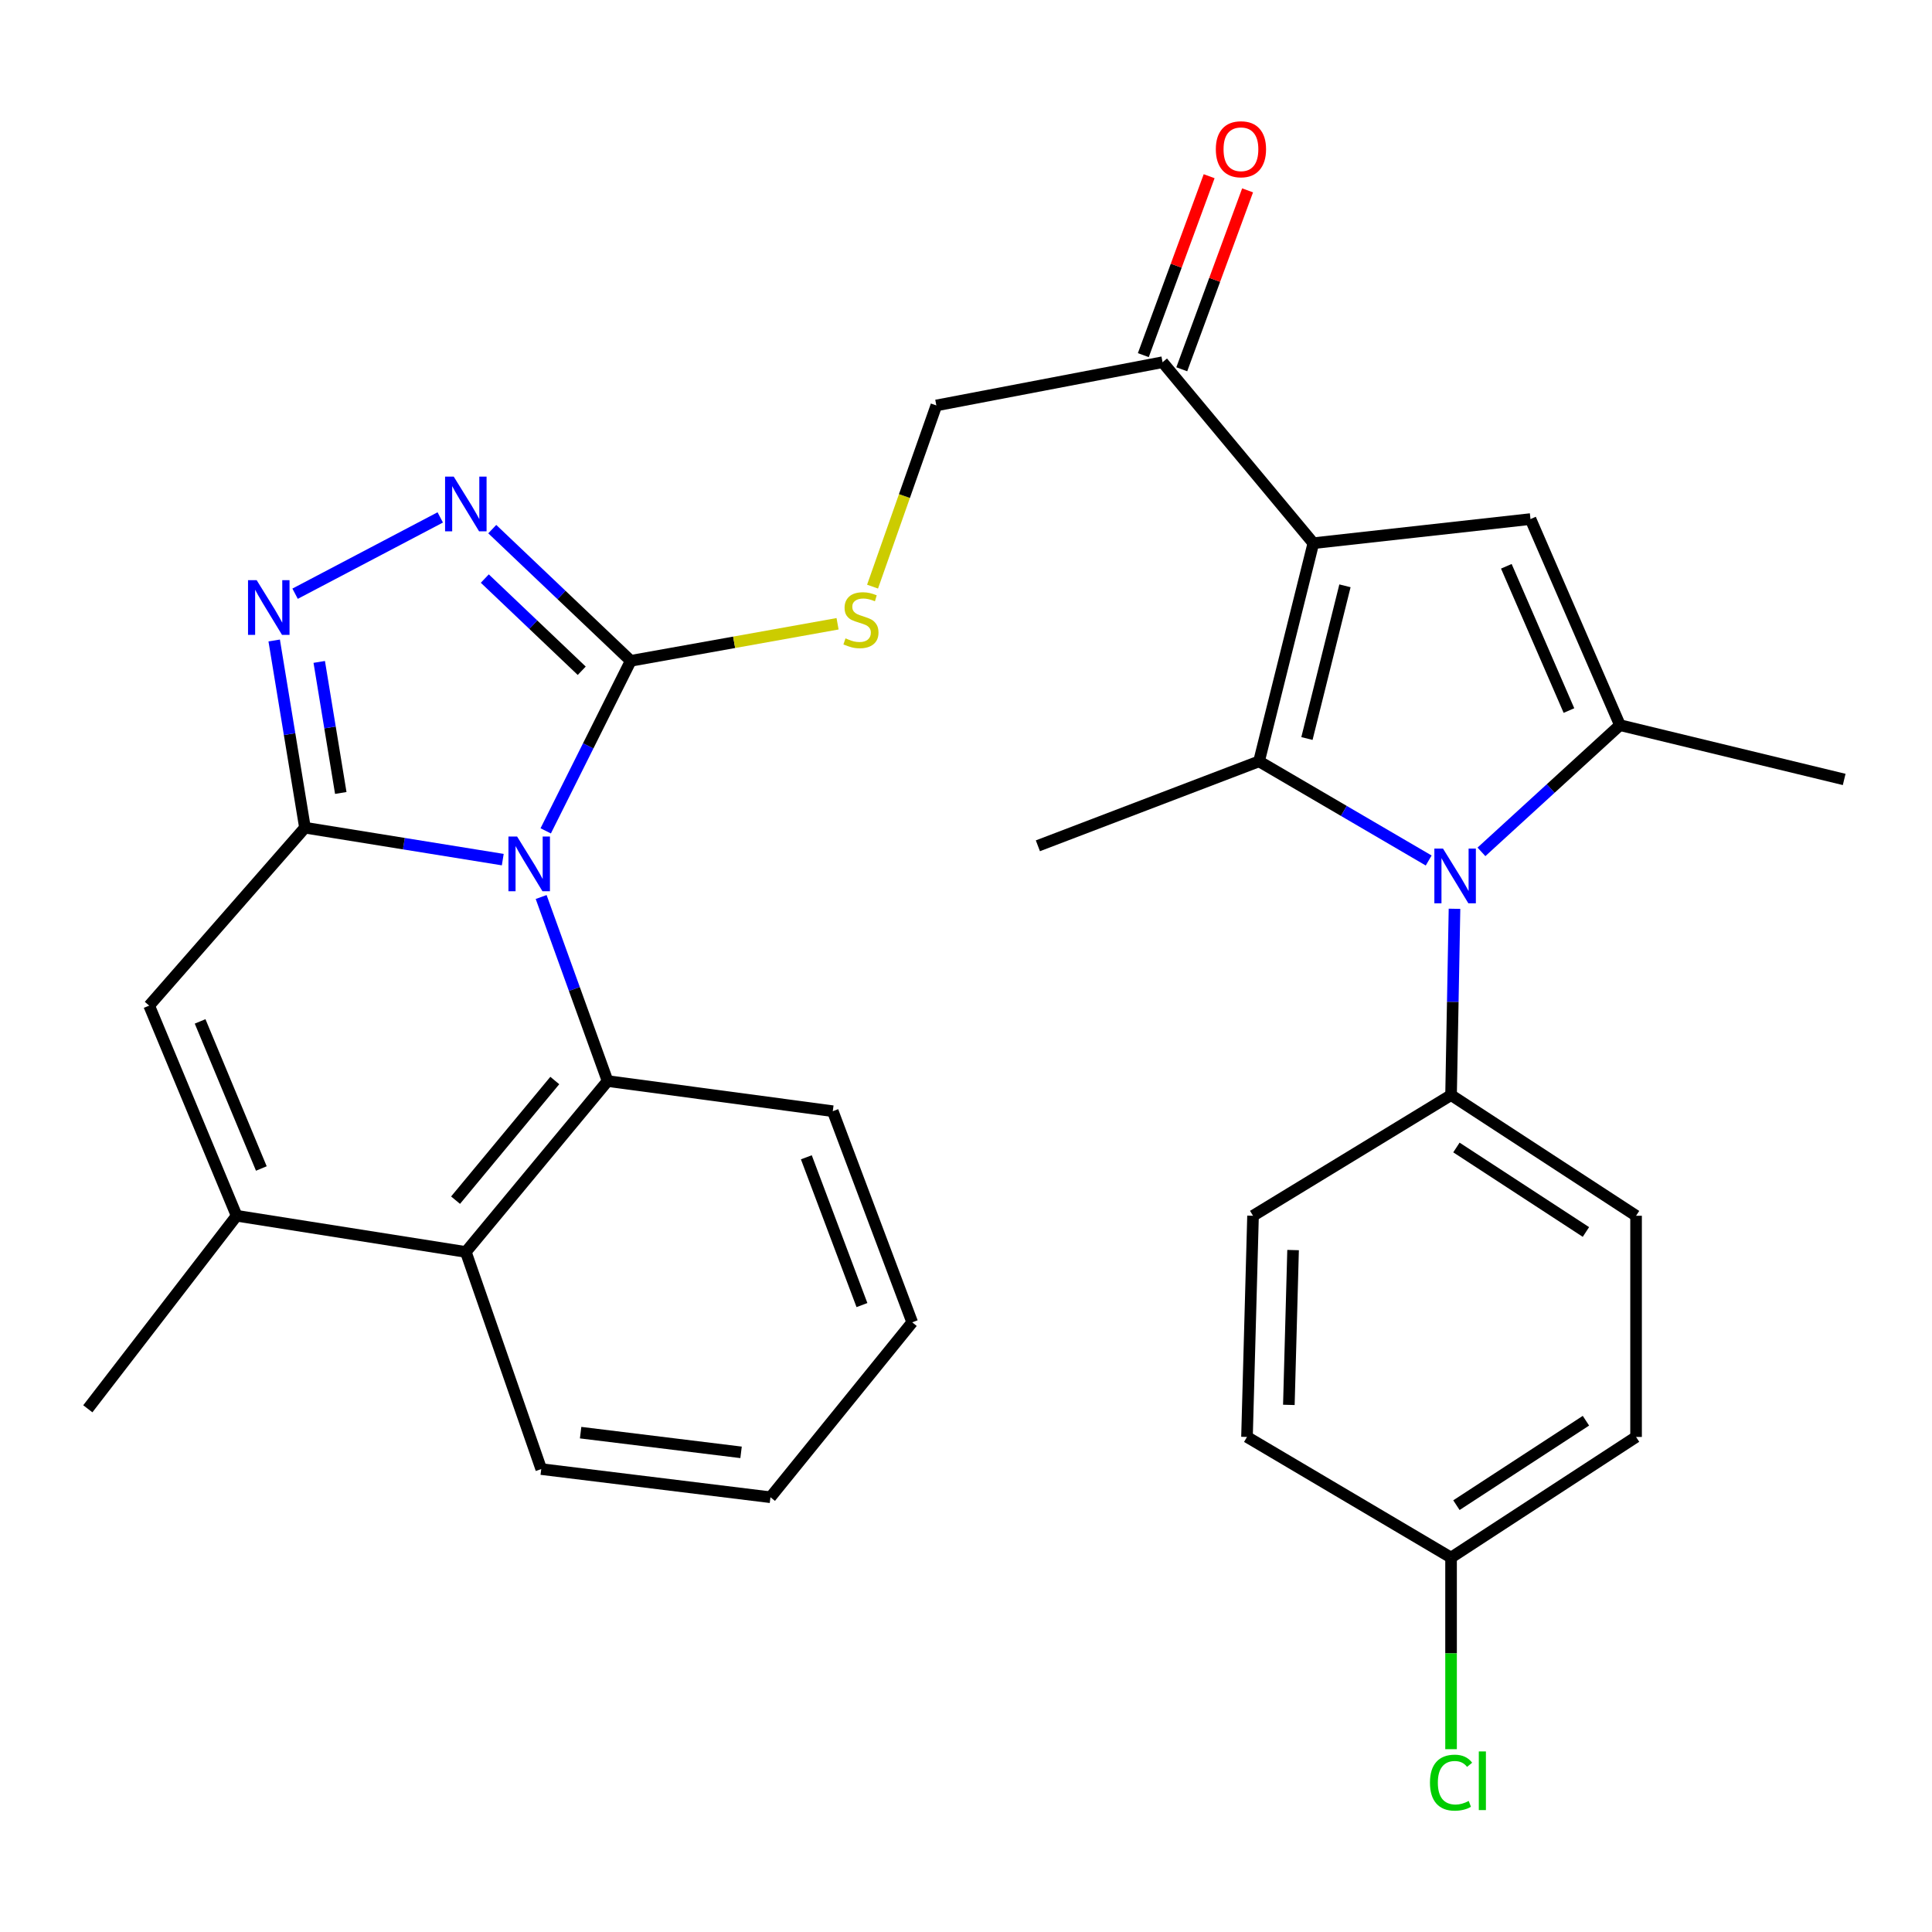 <?xml version='1.0' encoding='iso-8859-1'?>
<svg version='1.1' baseProfile='full'
              xmlns='http://www.w3.org/2000/svg'
                      xmlns:rdkit='http://www.rdkit.org/xml'
                      xmlns:xlink='http://www.w3.org/1999/xlink'
                  xml:space='preserve'
width='1000px' height='1000px' viewBox='0 0 1000 1000'>
<!-- END OF HEADER -->
<rect style='opacity:1.0;fill:#FFFFFF;stroke:none' width='1000' height='1000' x='0' y='0'> </rect>
<path class='bond-0' d='M 260.232,444.939 L 209.042,436.677' style='fill:none;fill-rule:evenodd;stroke:#0000FF;stroke-width:6px;stroke-linecap:butt;stroke-linejoin:miter;stroke-opacity:1' />
<path class='bond-0' d='M 209.042,436.677 L 157.851,428.414' style='fill:none;fill-rule:evenodd;stroke:#000000;stroke-width:6px;stroke-linecap:butt;stroke-linejoin:miter;stroke-opacity:1' />
<path class='bond-4' d='M 282.461,430.049 L 304.465,386.046' style='fill:none;fill-rule:evenodd;stroke:#0000FF;stroke-width:6px;stroke-linecap:butt;stroke-linejoin:miter;stroke-opacity:1' />
<path class='bond-4' d='M 304.465,386.046 L 326.469,342.043' style='fill:none;fill-rule:evenodd;stroke:#000000;stroke-width:6px;stroke-linecap:butt;stroke-linejoin:miter;stroke-opacity:1' />
<path class='bond-6' d='M 280.102,464.294 L 297.294,511.919' style='fill:none;fill-rule:evenodd;stroke:#0000FF;stroke-width:6px;stroke-linecap:butt;stroke-linejoin:miter;stroke-opacity:1' />
<path class='bond-6' d='M 297.294,511.919 L 314.487,559.543' style='fill:none;fill-rule:evenodd;stroke:#000000;stroke-width:6px;stroke-linecap:butt;stroke-linejoin:miter;stroke-opacity:1' />
<path class='bond-7' d='M 157.851,428.414 L 149.886,379.962' style='fill:none;fill-rule:evenodd;stroke:#000000;stroke-width:6px;stroke-linecap:butt;stroke-linejoin:miter;stroke-opacity:1' />
<path class='bond-7' d='M 149.886,379.962 L 141.921,331.51' style='fill:none;fill-rule:evenodd;stroke:#0000FF;stroke-width:6px;stroke-linecap:butt;stroke-linejoin:miter;stroke-opacity:1' />
<path class='bond-7' d='M 176.387,410.439 L 170.812,376.522' style='fill:none;fill-rule:evenodd;stroke:#000000;stroke-width:6px;stroke-linecap:butt;stroke-linejoin:miter;stroke-opacity:1' />
<path class='bond-7' d='M 170.812,376.522 L 165.236,342.605' style='fill:none;fill-rule:evenodd;stroke:#0000FF;stroke-width:6px;stroke-linecap:butt;stroke-linejoin:miter;stroke-opacity:1' />
<path class='bond-10' d='M 157.851,428.414 L 77.206,520.511' style='fill:none;fill-rule:evenodd;stroke:#000000;stroke-width:6px;stroke-linecap:butt;stroke-linejoin:miter;stroke-opacity:1' />
<path class='bond-1' d='M 679.787,281.156 L 601.734,187.481' style='fill:none;fill-rule:evenodd;stroke:#000000;stroke-width:6px;stroke-linecap:butt;stroke-linejoin:miter;stroke-opacity:1' />
<path class='bond-2' d='M 679.787,281.156 L 651.676,394.071' style='fill:none;fill-rule:evenodd;stroke:#000000;stroke-width:6px;stroke-linecap:butt;stroke-linejoin:miter;stroke-opacity:1' />
<path class='bond-2' d='M 696.149,303.217 L 676.472,382.257' style='fill:none;fill-rule:evenodd;stroke:#000000;stroke-width:6px;stroke-linecap:butt;stroke-linejoin:miter;stroke-opacity:1' />
<path class='bond-8' d='M 679.787,281.156 L 792.183,268.668' style='fill:none;fill-rule:evenodd;stroke:#000000;stroke-width:6px;stroke-linecap:butt;stroke-linejoin:miter;stroke-opacity:1' />
<path class='bond-3' d='M 651.676,394.071 L 695.58,419.733' style='fill:none;fill-rule:evenodd;stroke:#000000;stroke-width:6px;stroke-linecap:butt;stroke-linejoin:miter;stroke-opacity:1' />
<path class='bond-3' d='M 695.58,419.733 L 739.484,445.396' style='fill:none;fill-rule:evenodd;stroke:#0000FF;stroke-width:6px;stroke-linecap:butt;stroke-linejoin:miter;stroke-opacity:1' />
<path class='bond-20' d='M 651.676,394.071 L 537.206,437.781' style='fill:none;fill-rule:evenodd;stroke:#000000;stroke-width:6px;stroke-linecap:butt;stroke-linejoin:miter;stroke-opacity:1' />
<path class='bond-15' d='M 752.849,470.387 L 751.957,518.6' style='fill:none;fill-rule:evenodd;stroke:#0000FF;stroke-width:6px;stroke-linecap:butt;stroke-linejoin:miter;stroke-opacity:1' />
<path class='bond-15' d='M 751.957,518.6 L 751.066,566.813' style='fill:none;fill-rule:evenodd;stroke:#000000;stroke-width:6px;stroke-linecap:butt;stroke-linejoin:miter;stroke-opacity:1' />
<path class='bond-34' d='M 766.794,440.922 L 802.639,408.13' style='fill:none;fill-rule:evenodd;stroke:#0000FF;stroke-width:6px;stroke-linecap:butt;stroke-linejoin:miter;stroke-opacity:1' />
<path class='bond-34' d='M 802.639,408.13 L 838.485,375.338' style='fill:none;fill-rule:evenodd;stroke:#000000;stroke-width:6px;stroke-linecap:butt;stroke-linejoin:miter;stroke-opacity:1' />
<path class='bond-9' d='M 326.469,342.043 L 290.633,307.958' style='fill:none;fill-rule:evenodd;stroke:#000000;stroke-width:6px;stroke-linecap:butt;stroke-linejoin:miter;stroke-opacity:1' />
<path class='bond-9' d='M 290.633,307.958 L 254.796,273.873' style='fill:none;fill-rule:evenodd;stroke:#0000FF;stroke-width:6px;stroke-linecap:butt;stroke-linejoin:miter;stroke-opacity:1' />
<path class='bond-9' d='M 301.103,347.184 L 276.017,323.324' style='fill:none;fill-rule:evenodd;stroke:#000000;stroke-width:6px;stroke-linecap:butt;stroke-linejoin:miter;stroke-opacity:1' />
<path class='bond-9' d='M 276.017,323.324 L 250.932,299.465' style='fill:none;fill-rule:evenodd;stroke:#0000FF;stroke-width:6px;stroke-linecap:butt;stroke-linejoin:miter;stroke-opacity:1' />
<path class='bond-14' d='M 326.469,342.043 L 379.995,332.454' style='fill:none;fill-rule:evenodd;stroke:#000000;stroke-width:6px;stroke-linecap:butt;stroke-linejoin:miter;stroke-opacity:1' />
<path class='bond-14' d='M 379.995,332.454 L 433.522,322.864' style='fill:none;fill-rule:evenodd;stroke:#CCCC00;stroke-width:6px;stroke-linecap:butt;stroke-linejoin:miter;stroke-opacity:1' />
<path class='bond-5' d='M 838.485,375.338 L 792.183,268.668' style='fill:none;fill-rule:evenodd;stroke:#000000;stroke-width:6px;stroke-linecap:butt;stroke-linejoin:miter;stroke-opacity:1' />
<path class='bond-5' d='M 812.086,367.782 L 779.675,293.112' style='fill:none;fill-rule:evenodd;stroke:#000000;stroke-width:6px;stroke-linecap:butt;stroke-linejoin:miter;stroke-opacity:1' />
<path class='bond-22' d='M 838.485,375.338 L 954.545,403.437' style='fill:none;fill-rule:evenodd;stroke:#000000;stroke-width:6px;stroke-linecap:butt;stroke-linejoin:miter;stroke-opacity:1' />
<path class='bond-12' d='M 314.487,559.543 L 241.111,648.011' style='fill:none;fill-rule:evenodd;stroke:#000000;stroke-width:6px;stroke-linecap:butt;stroke-linejoin:miter;stroke-opacity:1' />
<path class='bond-12' d='M 287.158,559.275 L 235.795,621.203' style='fill:none;fill-rule:evenodd;stroke:#000000;stroke-width:6px;stroke-linecap:butt;stroke-linejoin:miter;stroke-opacity:1' />
<path class='bond-23' d='M 314.487,559.543 L 431.042,575.154' style='fill:none;fill-rule:evenodd;stroke:#000000;stroke-width:6px;stroke-linecap:butt;stroke-linejoin:miter;stroke-opacity:1' />
<path class='bond-31' d='M 152.739,307.304 L 227.875,267.813' style='fill:none;fill-rule:evenodd;stroke:#0000FF;stroke-width:6px;stroke-linecap:butt;stroke-linejoin:miter;stroke-opacity:1' />
<path class='bond-32' d='M 77.206,520.511 L 122.483,629.279' style='fill:none;fill-rule:evenodd;stroke:#000000;stroke-width:6px;stroke-linecap:butt;stroke-linejoin:miter;stroke-opacity:1' />
<path class='bond-32' d='M 103.576,528.676 L 135.269,604.814' style='fill:none;fill-rule:evenodd;stroke:#000000;stroke-width:6px;stroke-linecap:butt;stroke-linejoin:miter;stroke-opacity:1' />
<path class='bond-11' d='M 122.483,629.279 L 241.111,648.011' style='fill:none;fill-rule:evenodd;stroke:#000000;stroke-width:6px;stroke-linecap:butt;stroke-linejoin:miter;stroke-opacity:1' />
<path class='bond-27' d='M 122.483,629.279 L 45.455,729.186' style='fill:none;fill-rule:evenodd;stroke:#000000;stroke-width:6px;stroke-linecap:butt;stroke-linejoin:miter;stroke-opacity:1' />
<path class='bond-28' d='M 241.111,648.011 L 280.144,760.396' style='fill:none;fill-rule:evenodd;stroke:#000000;stroke-width:6px;stroke-linecap:butt;stroke-linejoin:miter;stroke-opacity:1' />
<path class='bond-13' d='M 601.734,187.481 L 484.649,209.854' style='fill:none;fill-rule:evenodd;stroke:#000000;stroke-width:6px;stroke-linecap:butt;stroke-linejoin:miter;stroke-opacity:1' />
<path class='bond-17' d='M 611.686,191.141 L 628.718,144.835' style='fill:none;fill-rule:evenodd;stroke:#000000;stroke-width:6px;stroke-linecap:butt;stroke-linejoin:miter;stroke-opacity:1' />
<path class='bond-17' d='M 628.718,144.835 L 645.751,98.529' style='fill:none;fill-rule:evenodd;stroke:#FF0000;stroke-width:6px;stroke-linecap:butt;stroke-linejoin:miter;stroke-opacity:1' />
<path class='bond-17' d='M 591.782,183.82 L 608.815,137.514' style='fill:none;fill-rule:evenodd;stroke:#000000;stroke-width:6px;stroke-linecap:butt;stroke-linejoin:miter;stroke-opacity:1' />
<path class='bond-17' d='M 608.815,137.514 L 625.848,91.208' style='fill:none;fill-rule:evenodd;stroke:#FF0000;stroke-width:6px;stroke-linecap:butt;stroke-linejoin:miter;stroke-opacity:1' />
<path class='bond-16' d='M 451.633,303.637 L 468.141,256.746' style='fill:none;fill-rule:evenodd;stroke:#CCCC00;stroke-width:6px;stroke-linecap:butt;stroke-linejoin:miter;stroke-opacity:1' />
<path class='bond-16' d='M 468.141,256.746 L 484.649,209.854' style='fill:none;fill-rule:evenodd;stroke:#000000;stroke-width:6px;stroke-linecap:butt;stroke-linejoin:miter;stroke-opacity:1' />
<path class='bond-18' d='M 751.066,566.813 L 846.826,629.279' style='fill:none;fill-rule:evenodd;stroke:#000000;stroke-width:6px;stroke-linecap:butt;stroke-linejoin:miter;stroke-opacity:1' />
<path class='bond-18' d='M 753.843,593.944 L 820.876,637.671' style='fill:none;fill-rule:evenodd;stroke:#000000;stroke-width:6px;stroke-linecap:butt;stroke-linejoin:miter;stroke-opacity:1' />
<path class='bond-19' d='M 751.066,566.813 L 648.566,629.279' style='fill:none;fill-rule:evenodd;stroke:#000000;stroke-width:6px;stroke-linecap:butt;stroke-linejoin:miter;stroke-opacity:1' />
<path class='bond-25' d='M 846.826,629.279 L 846.826,743.76' style='fill:none;fill-rule:evenodd;stroke:#000000;stroke-width:6px;stroke-linecap:butt;stroke-linejoin:miter;stroke-opacity:1' />
<path class='bond-24' d='M 648.566,629.279 L 645.444,743.76' style='fill:none;fill-rule:evenodd;stroke:#000000;stroke-width:6px;stroke-linecap:butt;stroke-linejoin:miter;stroke-opacity:1' />
<path class='bond-24' d='M 669.296,647.029 L 667.111,727.166' style='fill:none;fill-rule:evenodd;stroke:#000000;stroke-width:6px;stroke-linecap:butt;stroke-linejoin:miter;stroke-opacity:1' />
<path class='bond-21' d='M 751.066,806.203 L 645.444,743.76' style='fill:none;fill-rule:evenodd;stroke:#000000;stroke-width:6px;stroke-linecap:butt;stroke-linejoin:miter;stroke-opacity:1' />
<path class='bond-26' d='M 751.066,806.203 L 751.066,855.788' style='fill:none;fill-rule:evenodd;stroke:#000000;stroke-width:6px;stroke-linecap:butt;stroke-linejoin:miter;stroke-opacity:1' />
<path class='bond-26' d='M 751.066,855.788 L 751.066,905.373' style='fill:none;fill-rule:evenodd;stroke:#00CC00;stroke-width:6px;stroke-linecap:butt;stroke-linejoin:miter;stroke-opacity:1' />
<path class='bond-35' d='M 751.066,806.203 L 846.826,743.76' style='fill:none;fill-rule:evenodd;stroke:#000000;stroke-width:6px;stroke-linecap:butt;stroke-linejoin:miter;stroke-opacity:1' />
<path class='bond-35' d='M 753.846,779.072 L 820.879,735.363' style='fill:none;fill-rule:evenodd;stroke:#000000;stroke-width:6px;stroke-linecap:butt;stroke-linejoin:miter;stroke-opacity:1' />
<path class='bond-29' d='M 431.042,575.154 L 472.16,684.428' style='fill:none;fill-rule:evenodd;stroke:#000000;stroke-width:6px;stroke-linecap:butt;stroke-linejoin:miter;stroke-opacity:1' />
<path class='bond-29' d='M 417.362,599.014 L 446.144,675.506' style='fill:none;fill-rule:evenodd;stroke:#000000;stroke-width:6px;stroke-linecap:butt;stroke-linejoin:miter;stroke-opacity:1' />
<path class='bond-33' d='M 280.144,760.396 L 398.784,774.97' style='fill:none;fill-rule:evenodd;stroke:#000000;stroke-width:6px;stroke-linecap:butt;stroke-linejoin:miter;stroke-opacity:1' />
<path class='bond-33' d='M 300.525,741.533 L 383.574,751.735' style='fill:none;fill-rule:evenodd;stroke:#000000;stroke-width:6px;stroke-linecap:butt;stroke-linejoin:miter;stroke-opacity:1' />
<path class='bond-30' d='M 472.16,684.428 L 398.784,774.97' style='fill:none;fill-rule:evenodd;stroke:#000000;stroke-width:6px;stroke-linecap:butt;stroke-linejoin:miter;stroke-opacity:1' />
<path  class='atom-0' d='M 267.651 432.987
L 276.931 447.987
Q 277.851 449.467, 279.331 452.147
Q 280.811 454.827, 280.891 454.987
L 280.891 432.987
L 284.651 432.987
L 284.651 461.307
L 280.771 461.307
L 270.811 444.907
Q 269.651 442.987, 268.411 440.787
Q 267.211 438.587, 266.851 437.907
L 266.851 461.307
L 263.171 461.307
L 263.171 432.987
L 267.651 432.987
' fill='#0000FF'/>
<path  class='atom-4' d='M 746.903 439.231
L 756.183 454.231
Q 757.103 455.711, 758.583 458.391
Q 760.063 461.071, 760.143 461.231
L 760.143 439.231
L 763.903 439.231
L 763.903 467.551
L 760.023 467.551
L 750.063 451.151
Q 748.903 449.231, 747.663 447.031
Q 746.463 444.831, 746.103 444.151
L 746.103 467.551
L 742.423 467.551
L 742.423 439.231
L 746.903 439.231
' fill='#0000FF'/>
<path  class='atom-8' d='M 132.858 300.303
L 142.138 315.303
Q 143.058 316.783, 144.538 319.463
Q 146.018 322.143, 146.098 322.303
L 146.098 300.303
L 149.858 300.303
L 149.858 328.623
L 145.978 328.623
L 136.018 312.223
Q 134.858 310.303, 133.618 308.103
Q 132.418 305.903, 132.058 305.223
L 132.058 328.623
L 128.378 328.623
L 128.378 300.303
L 132.858 300.303
' fill='#0000FF'/>
<path  class='atom-10' d='M 234.851 246.697
L 244.131 261.697
Q 245.051 263.177, 246.531 265.857
Q 248.011 268.537, 248.091 268.697
L 248.091 246.697
L 251.851 246.697
L 251.851 275.017
L 247.971 275.017
L 238.011 258.617
Q 236.851 256.697, 235.611 254.497
Q 234.411 252.297, 234.051 251.617
L 234.051 275.017
L 230.371 275.017
L 230.371 246.697
L 234.851 246.697
' fill='#0000FF'/>
<path  class='atom-15' d='M 437.628 330.415
Q 437.948 330.535, 439.268 331.095
Q 440.588 331.655, 442.028 332.015
Q 443.508 332.335, 444.948 332.335
Q 447.628 332.335, 449.188 331.055
Q 450.748 329.735, 450.748 327.455
Q 450.748 325.895, 449.948 324.935
Q 449.188 323.975, 447.988 323.455
Q 446.788 322.935, 444.788 322.335
Q 442.268 321.575, 440.748 320.855
Q 439.268 320.135, 438.188 318.615
Q 437.148 317.095, 437.148 314.535
Q 437.148 310.975, 439.548 308.775
Q 441.988 306.575, 446.788 306.575
Q 450.068 306.575, 453.788 308.135
L 452.868 311.215
Q 449.468 309.815, 446.908 309.815
Q 444.148 309.815, 442.628 310.975
Q 441.108 312.095, 441.148 314.055
Q 441.148 315.575, 441.908 316.495
Q 442.708 317.415, 443.828 317.935
Q 444.988 318.455, 446.908 319.055
Q 449.468 319.855, 450.988 320.655
Q 452.508 321.455, 453.588 323.095
Q 454.708 324.695, 454.708 327.455
Q 454.708 331.375, 452.068 333.495
Q 449.468 335.575, 445.108 335.575
Q 442.588 335.575, 440.668 335.015
Q 438.788 334.495, 436.548 333.575
L 437.628 330.415
' fill='#CCCC00'/>
<path  class='atom-18' d='M 629.31 77.25
Q 629.31 70.45, 632.67 66.65
Q 636.03 62.85, 642.31 62.85
Q 648.59 62.85, 651.95 66.65
Q 655.31 70.45, 655.31 77.25
Q 655.31 84.13, 651.91 88.05
Q 648.51 91.93, 642.31 91.93
Q 636.07 91.93, 632.67 88.05
Q 629.31 84.17, 629.31 77.25
M 642.31 88.73
Q 646.63 88.73, 648.95 85.85
Q 651.31 82.93, 651.31 77.25
Q 651.31 71.69, 648.95 68.89
Q 646.63 66.05, 642.31 66.05
Q 637.99 66.05, 635.63 68.85
Q 633.31 71.65, 633.31 77.25
Q 633.31 82.97, 635.63 85.85
Q 637.99 88.73, 642.31 88.73
' fill='#FF0000'/>
<path  class='atom-27' d='M 740.146 922.701
Q 740.146 915.661, 743.426 911.981
Q 746.746 908.261, 753.026 908.261
Q 758.866 908.261, 761.986 912.381
L 759.346 914.541
Q 757.066 911.541, 753.026 911.541
Q 748.746 911.541, 746.466 914.421
Q 744.226 917.261, 744.226 922.701
Q 744.226 928.301, 746.546 931.181
Q 748.906 934.061, 753.466 934.061
Q 756.586 934.061, 760.226 932.181
L 761.346 935.181
Q 759.866 936.141, 757.626 936.701
Q 755.386 937.261, 752.906 937.261
Q 746.746 937.261, 743.426 933.501
Q 740.146 929.741, 740.146 922.701
' fill='#00CC00'/>
<path  class='atom-27' d='M 765.426 906.541
L 769.106 906.541
L 769.106 936.901
L 765.426 936.901
L 765.426 906.541
' fill='#00CC00'/>
</svg>

